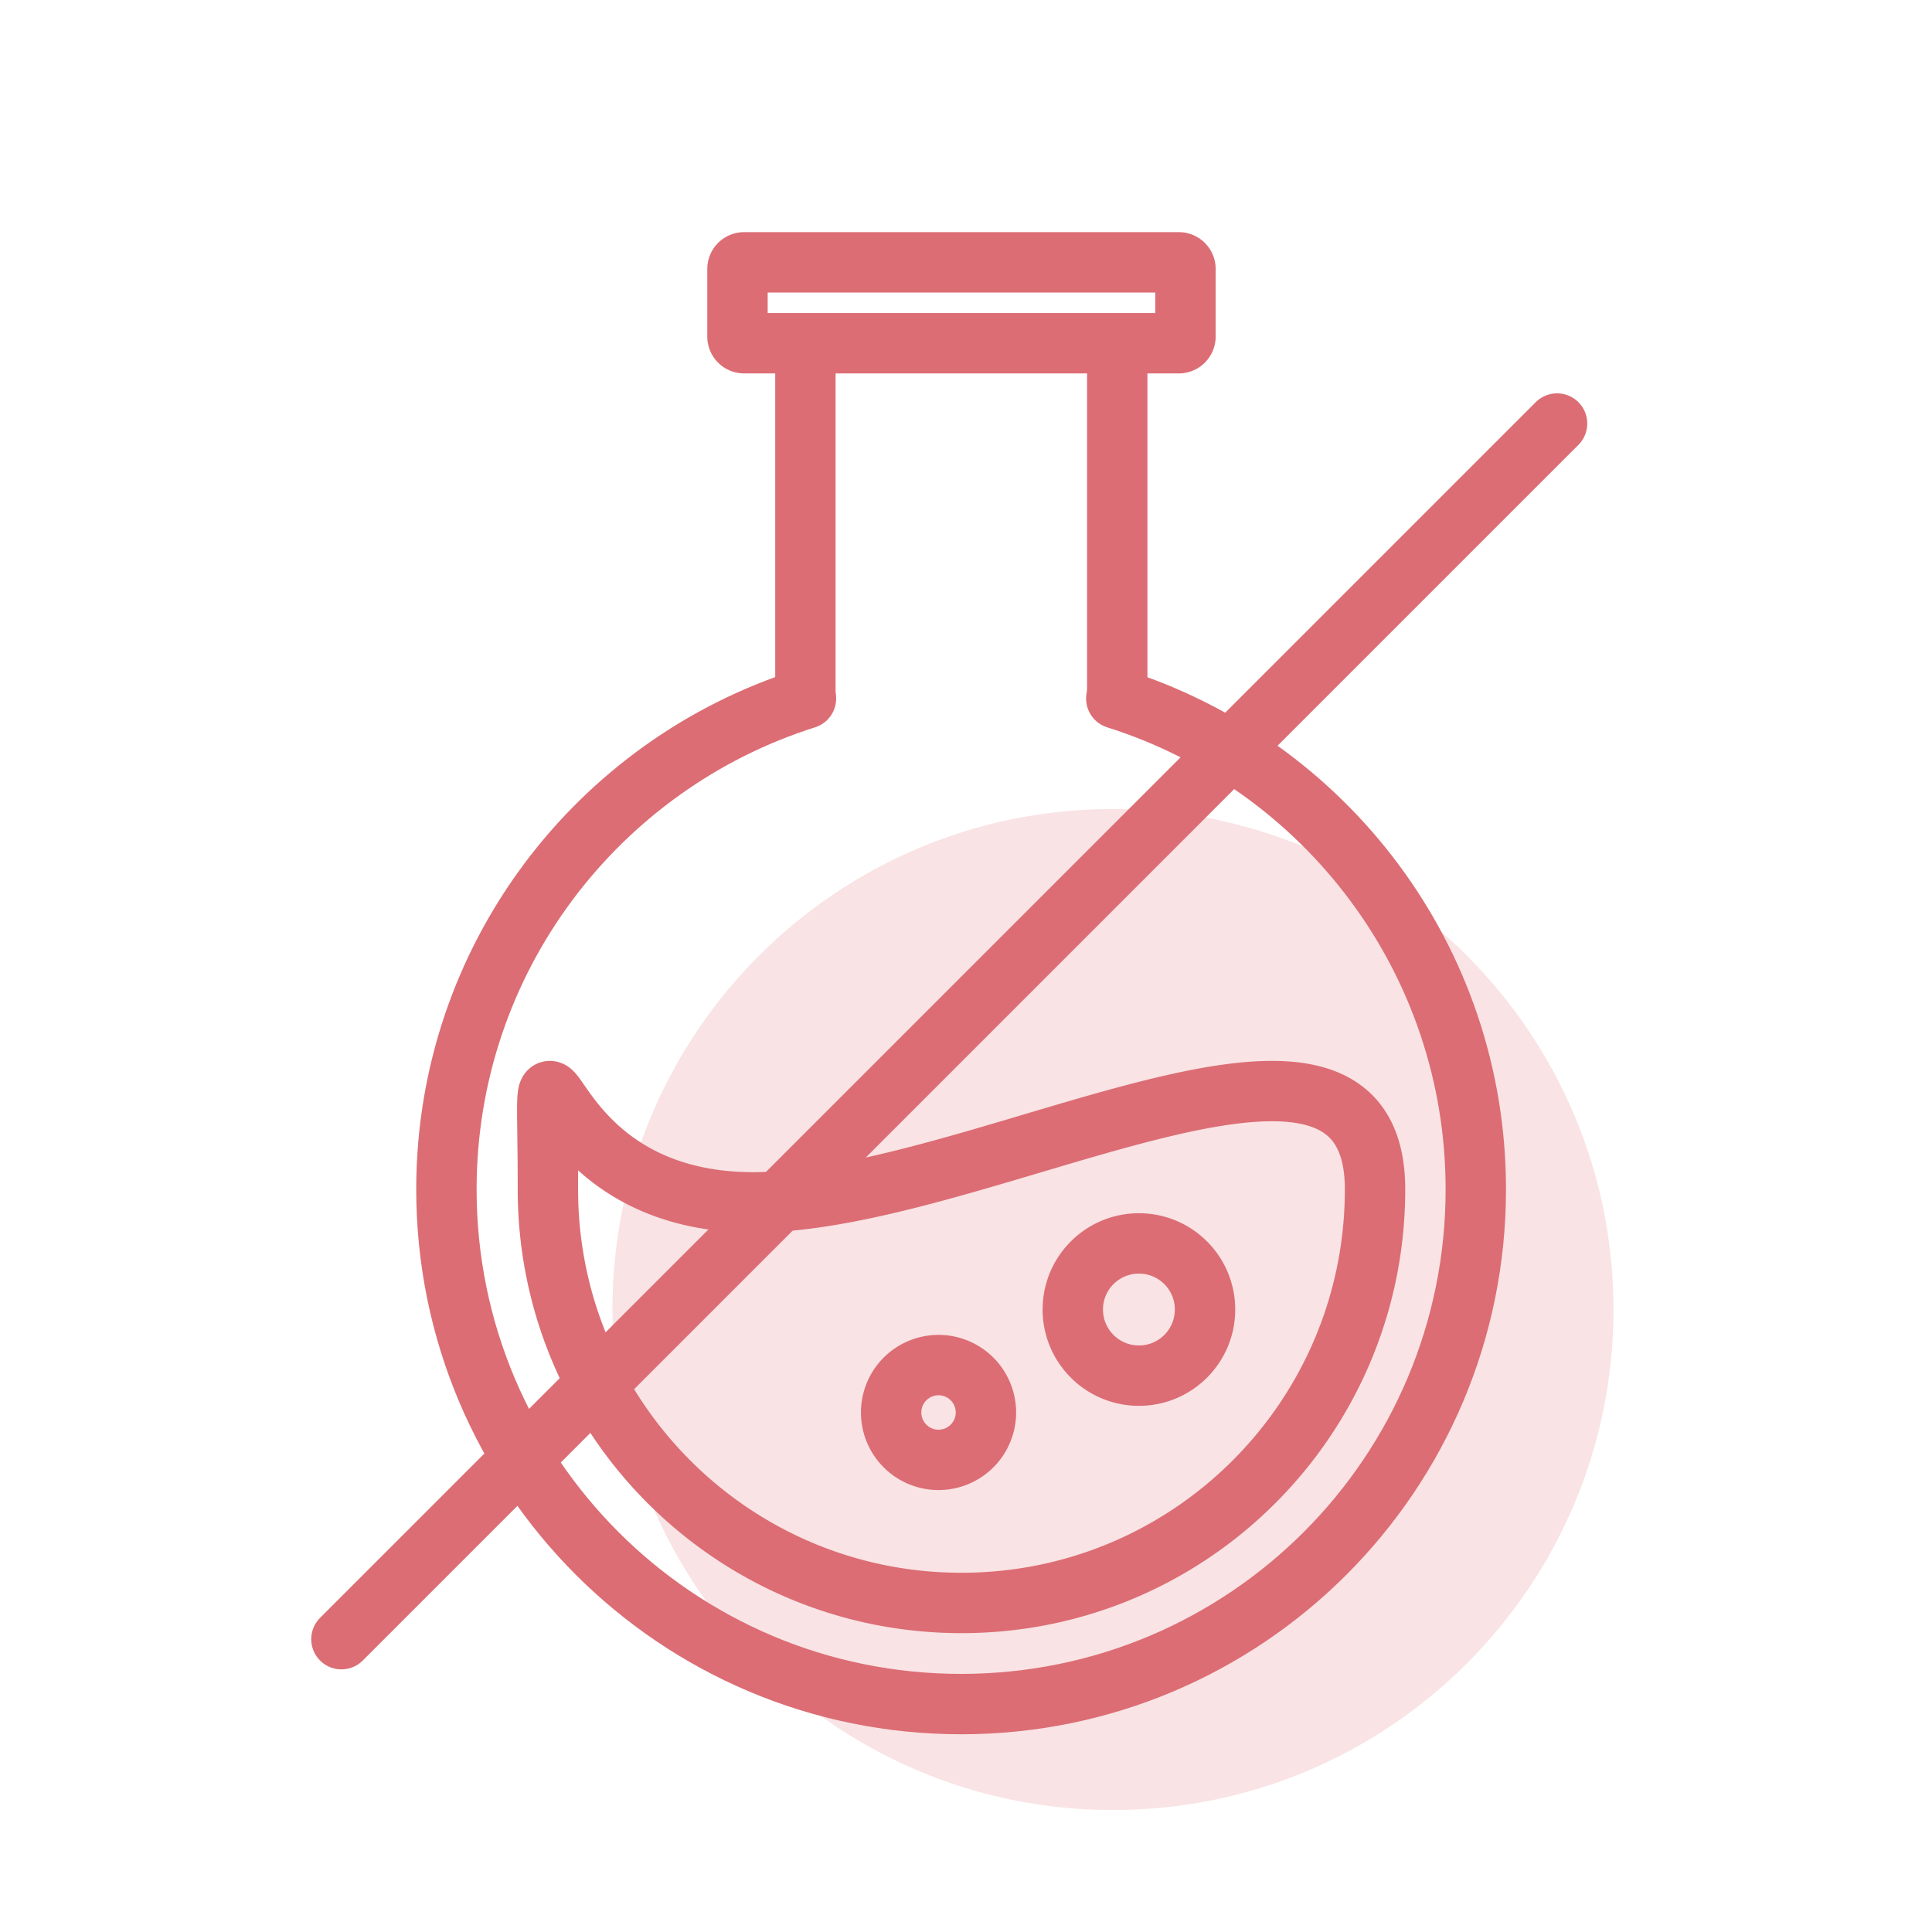 <svg xmlns="http://www.w3.org/2000/svg" width="32" height="32" fill="none" viewBox="0 0 32 32">
    <path fill="#F9E3E4" d="M18.434 29.98c4.579 0 8.29-3.712 8.29-8.29 0-4.578-3.712-8.29-8.29-8.29-4.578 0-8.29 3.712-8.29 8.29 0 4.578 3.712 8.29 8.29 8.29Z"/>
    <path stroke="#DC6D74" stroke-linecap="round" stroke-linejoin="round" d="m25.79 7.015-20.135 20.135M18.489 11.57c3.455 1.09 5.955 4.32 5.955 8.13 0 4.71-3.815 8.525-8.525 8.525-4.71 0-8.525-3.815-8.525-8.525 0-3.815 2.505-7.04 5.955-8.13"/>
    <path stroke="#DC6D74" stroke-linecap="round" stroke-linejoin="round" d="M22.775 19.7c0 3.785-3.065 6.85-6.85 6.85-3.785 0-6.85-3.065-6.85-6.85 0-3.785-.38.215 3.405.215 3.785 0 10.295-4 10.295-.215ZM18.505 5.76v5.76M13.34 11.52V5.76M19.525 4.345h-7.2a.11.11 0 0 0-.11.11v1.12a.11.11 0 0 0 .11.11h7.2a.11.11 0 0 0 .11-.11v-1.12a.11.11 0 0 0-.11-.11Z"/>
    <path stroke="#DC6D74" stroke-linecap="round" stroke-linejoin="round" d="M18.864 22.785c.605 0 1.095-.49 1.095-1.095 0-.605-.49-1.095-1.095-1.095-.605 0-1.095.49-1.095 1.095 0 .605.49 1.095 1.095 1.095ZM15.545 24.18a.785.785 0 1 0-0-1.57.785.785 0 0 0 0 1.57Z"/>
</svg>